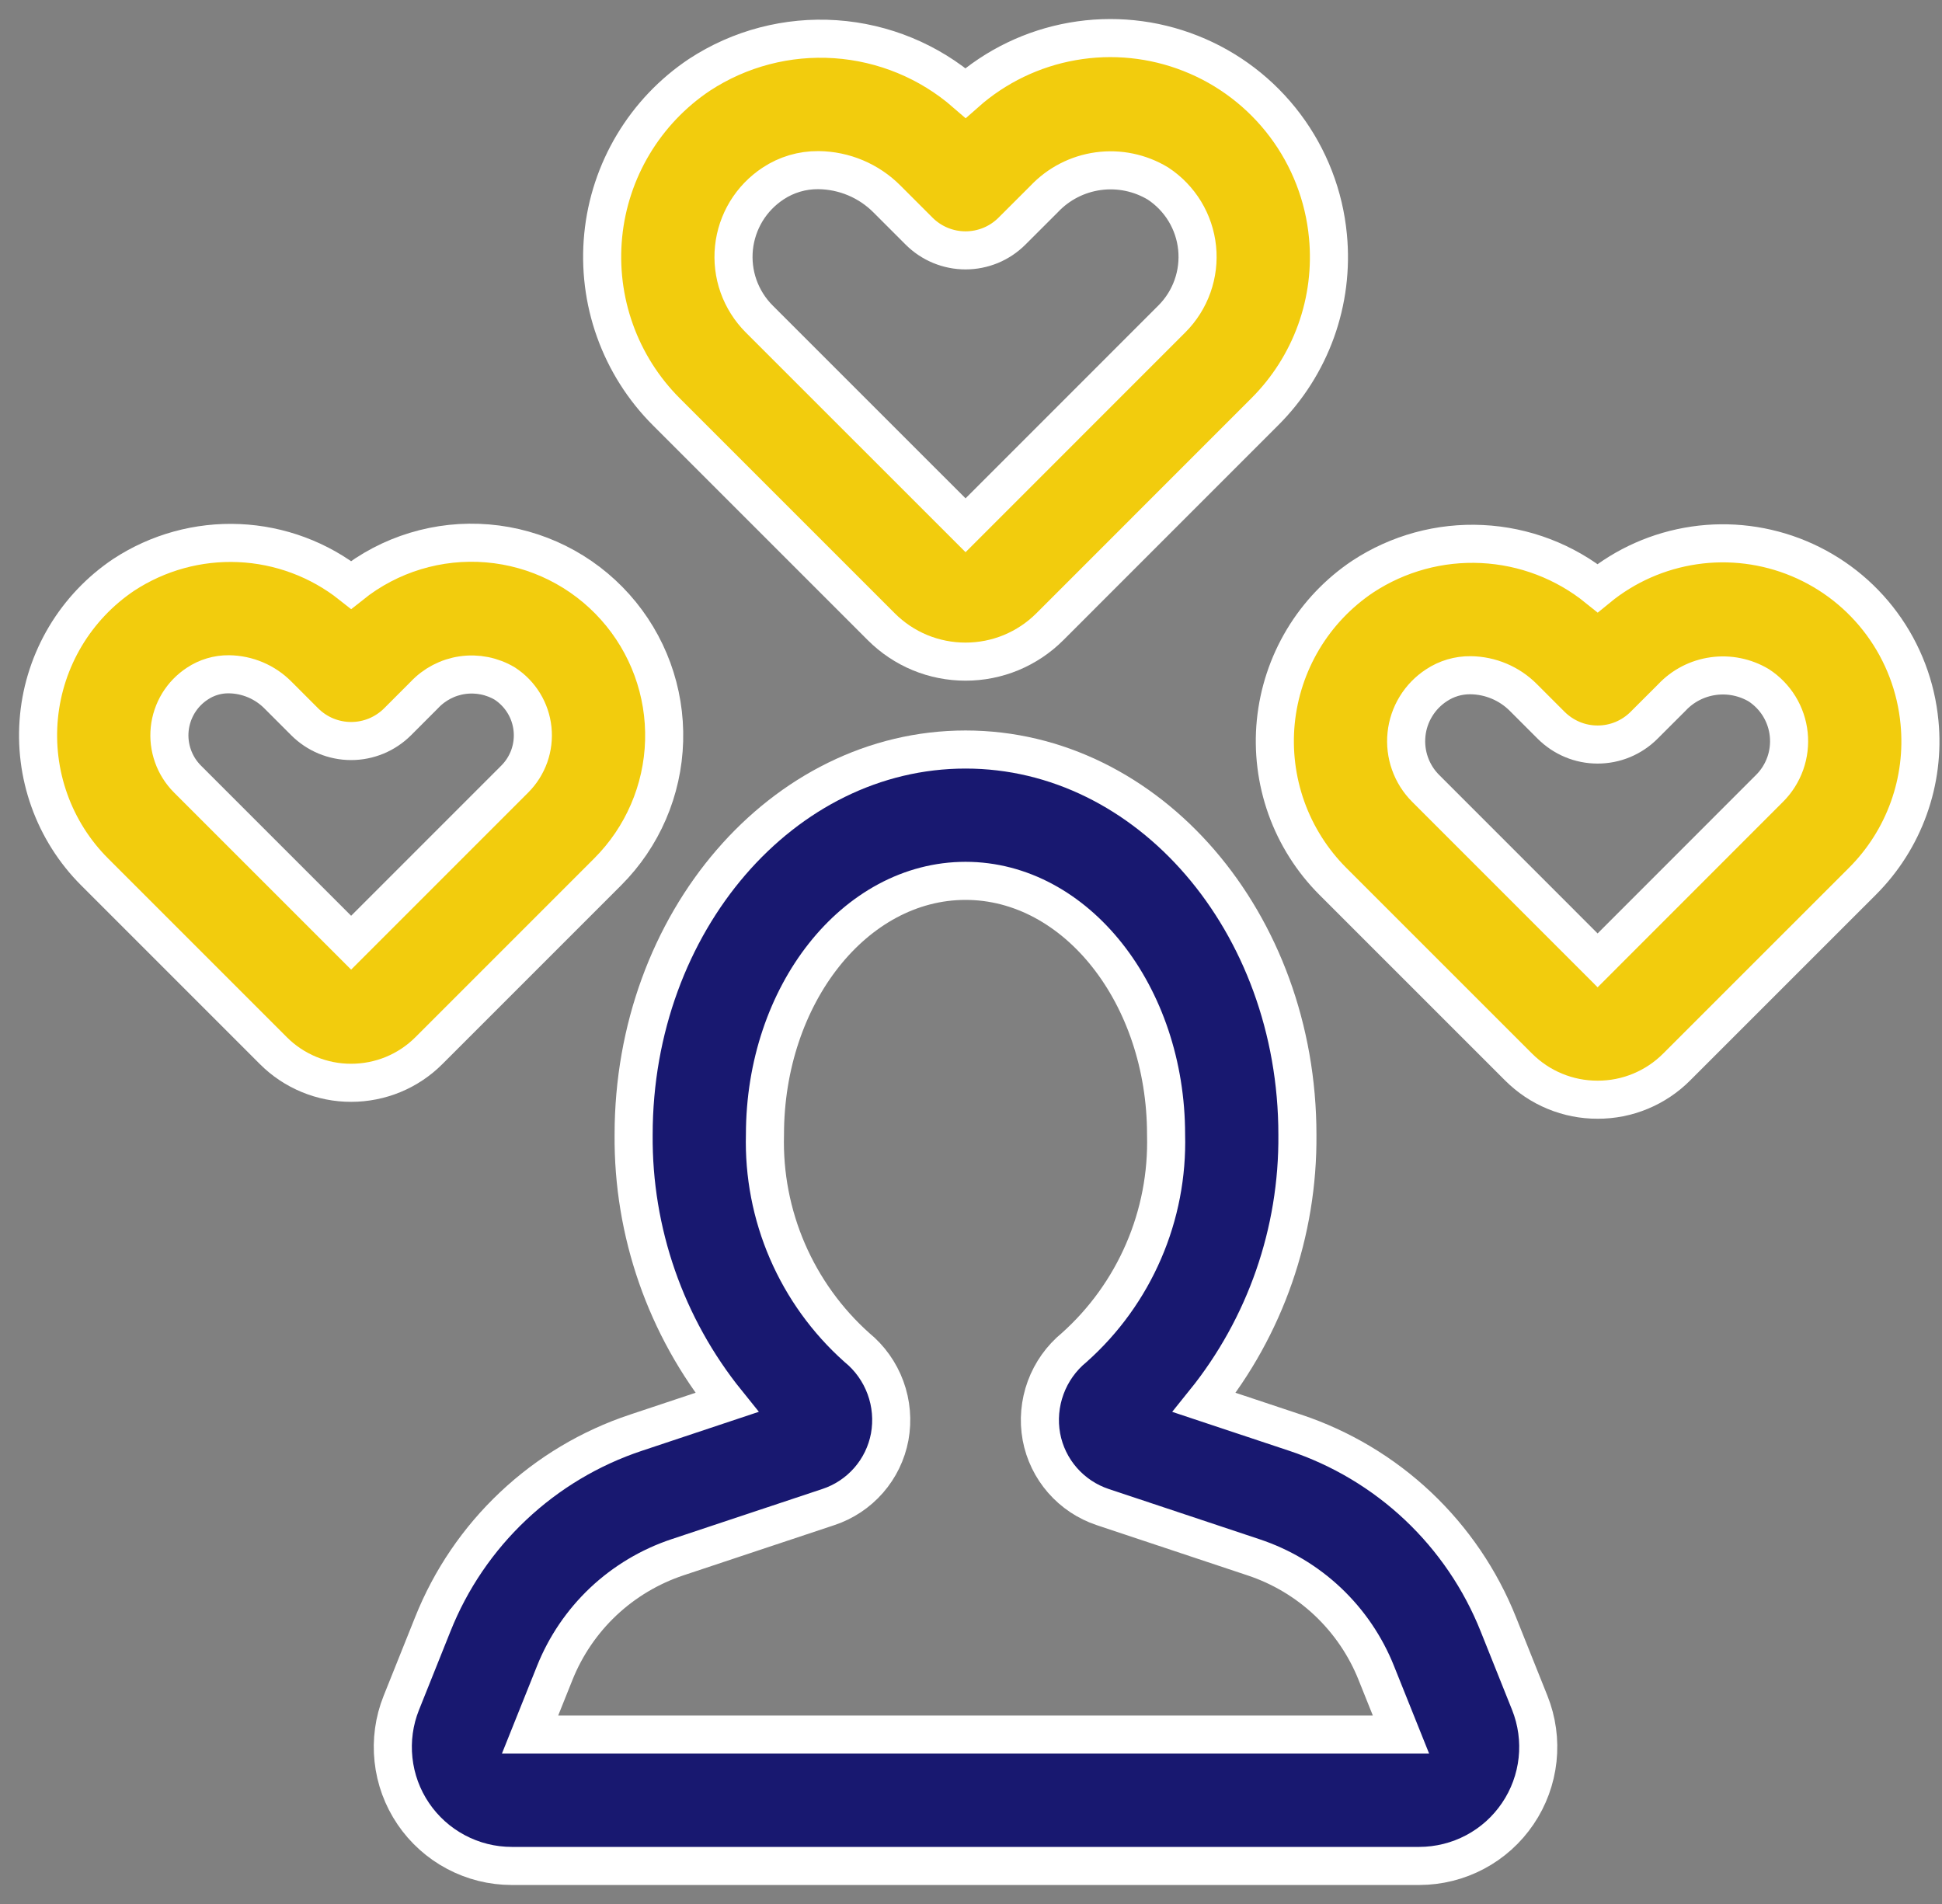 <?xml version="1.0" encoding="UTF-8"?>
<svg xmlns="http://www.w3.org/2000/svg" width="51" height="50" viewBox="0 0 51 50" fill="none">
  <rect x="0" y="0" width="51" height="50" fill="#808080" stroke="none"/>
  <path d="M25.357 17.375C24.946 17.375 24.539 17.295 24.159 17.138C23.78 16.981 23.435 16.75 23.144 16.459L17.497 10.812C16.896 10.211 16.436 9.484 16.15 8.684C15.863 7.883 15.758 7.029 15.841 6.183C15.924 5.337 16.194 4.52 16.631 3.791C17.068 3.062 17.661 2.438 18.367 1.966C19.425 1.272 20.68 0.944 21.942 1.03C23.203 1.116 24.402 1.611 25.357 2.441C26.15 1.739 27.122 1.27 28.166 1.087C29.21 0.903 30.284 1.012 31.269 1.402C32.255 1.791 33.113 2.446 33.749 3.293C34.385 4.14 34.775 5.147 34.874 6.202C34.955 7.045 34.849 7.896 34.562 8.694C34.275 9.491 33.815 10.215 33.215 10.813L27.57 16.459C27.279 16.75 26.934 16.98 26.554 17.138C26.174 17.295 25.767 17.375 25.357 17.375ZM21.492 4.468C21.069 4.464 20.655 4.586 20.302 4.82C20.017 5.008 19.776 5.257 19.598 5.549C19.421 5.842 19.31 6.17 19.275 6.51C19.24 6.85 19.281 7.194 19.395 7.516C19.51 7.839 19.695 8.132 19.936 8.374L25.357 13.794L30.776 8.374C31.018 8.132 31.203 7.839 31.317 7.517C31.432 7.194 31.473 6.85 31.438 6.51C31.403 6.17 31.293 5.842 31.115 5.549C30.937 5.257 30.697 5.008 30.411 4.82C29.941 4.536 29.388 4.421 28.843 4.495C28.299 4.569 27.797 4.827 27.42 5.227L26.576 6.07C26.416 6.23 26.226 6.357 26.017 6.444C25.807 6.53 25.583 6.575 25.357 6.575C25.13 6.575 24.906 6.53 24.697 6.444C24.487 6.357 24.297 6.23 24.137 6.07L23.294 5.227C22.817 4.747 22.169 4.474 21.492 4.468Z" fill="#F2CC0D" stroke="white"></path>
  <path d="M41.956 28.879C41.57 28.88 41.188 28.805 40.832 28.657C40.475 28.51 40.152 28.293 39.879 28.02L35.002 23.144C34.459 22.6 34.042 21.942 33.783 21.218C33.525 20.494 33.429 19.722 33.504 18.957C33.58 18.192 33.824 17.453 34.218 16.793C34.613 16.133 35.15 15.569 35.788 15.142C36.716 14.532 37.813 14.232 38.922 14.287C40.03 14.341 41.093 14.746 41.956 15.444C42.684 14.847 43.56 14.46 44.492 14.323C45.423 14.186 46.374 14.306 47.242 14.668C48.111 15.031 48.865 15.623 49.422 16.381C49.98 17.139 50.321 18.035 50.409 18.972C50.483 19.735 50.387 20.505 50.127 21.226C49.868 21.947 49.452 22.602 48.91 23.143L44.032 28.02C43.76 28.293 43.436 28.51 43.08 28.657C42.724 28.805 42.342 28.88 41.956 28.879ZM38.62 17.732C38.301 17.728 37.989 17.82 37.724 17.996C37.505 18.139 37.321 18.328 37.185 18.551C37.049 18.773 36.964 19.023 36.937 19.283C36.91 19.542 36.941 19.805 37.028 20.05C37.115 20.296 37.256 20.52 37.441 20.704L41.956 25.22L46.471 20.703C46.656 20.519 46.796 20.296 46.884 20.05C46.971 19.804 47.002 19.542 46.975 19.282C46.948 19.023 46.863 18.773 46.727 18.55C46.591 18.328 46.407 18.139 46.188 17.996C45.827 17.782 45.404 17.697 44.989 17.756C44.573 17.814 44.19 18.013 43.903 18.32L43.175 19.047C43.015 19.207 42.825 19.334 42.616 19.421C42.407 19.508 42.182 19.552 41.956 19.552C41.729 19.552 41.505 19.508 41.296 19.421C41.087 19.334 40.897 19.207 40.736 19.047L40.009 18.32C39.641 17.949 39.142 17.738 38.62 17.732Z" fill="#F2CC0D" stroke="white"></path>
  <path d="M9.221 28.435C8.842 28.436 8.466 28.361 8.115 28.216C7.765 28.071 7.446 27.859 7.178 27.59L2.485 22.897C1.955 22.367 1.549 21.726 1.297 21.021C1.044 20.315 0.951 19.562 1.024 18.816C1.097 18.07 1.335 17.35 1.719 16.707C2.104 16.064 2.626 15.514 3.248 15.096C4.145 14.507 5.205 14.215 6.277 14.262C7.35 14.309 8.38 14.693 9.221 15.359C10.232 14.551 11.515 14.162 12.804 14.27C14.094 14.378 15.293 14.976 16.155 15.941C17.018 16.906 17.478 18.164 17.441 19.458C17.404 20.752 16.874 21.982 15.958 22.896L11.265 27.589C10.997 27.858 10.678 28.071 10.328 28.216C9.977 28.361 9.601 28.435 9.221 28.435ZM6.011 17.707C5.717 17.704 5.429 17.789 5.184 17.952C4.982 18.084 4.812 18.259 4.686 18.465C4.561 18.671 4.482 18.903 4.457 19.143C4.432 19.383 4.461 19.625 4.542 19.853C4.622 20.08 4.753 20.287 4.923 20.458L9.221 24.756L13.519 20.458C13.69 20.287 13.82 20.08 13.901 19.853C13.981 19.625 14.01 19.383 13.985 19.143C13.96 18.902 13.882 18.671 13.756 18.465C13.63 18.259 13.46 18.084 13.258 17.952C12.924 17.753 12.531 17.675 12.146 17.73C11.761 17.785 11.407 17.97 11.141 18.254L10.441 18.955C10.28 19.115 10.09 19.242 9.881 19.329C9.672 19.415 9.448 19.46 9.221 19.46C8.995 19.46 8.771 19.415 8.561 19.329C8.352 19.242 8.162 19.115 8.002 18.955L7.301 18.254C6.96 17.909 6.496 17.713 6.011 17.707Z" fill="#F2CC0D" stroke="white"></path>
  <path d="M37.274 49.001H13.439C12.928 49.001 12.426 48.876 11.975 48.636C11.524 48.397 11.139 48.051 10.853 47.629C10.566 47.206 10.388 46.72 10.334 46.213C10.279 45.706 10.349 45.192 10.539 44.719L11.365 42.656C11.834 41.478 12.555 40.418 13.477 39.549C14.399 38.68 15.5 38.022 16.703 37.623L19.088 36.828C17.483 34.838 16.618 32.353 16.64 29.797C16.64 24.22 20.55 19.683 25.357 19.683C30.163 19.683 34.072 24.22 34.072 29.797C34.094 32.353 33.23 34.839 31.625 36.829L34.011 37.623C35.214 38.023 36.315 38.68 37.237 39.549C38.159 40.419 38.88 41.479 39.349 42.656L40.174 44.718C40.363 45.192 40.434 45.705 40.379 46.212C40.324 46.719 40.146 47.206 39.859 47.628C39.573 48.051 39.188 48.397 38.737 48.636C38.287 48.875 37.784 49 37.274 49.001ZM13.92 45.551H36.792L36.145 43.937C35.862 43.226 35.426 42.585 34.869 42.059C34.312 41.534 33.647 41.137 32.92 40.896L28.957 39.576C28.549 39.44 28.185 39.197 27.902 38.873C27.619 38.549 27.428 38.155 27.349 37.732C27.27 37.299 27.309 36.853 27.461 36.44C27.613 36.027 27.872 35.663 28.213 35.384C28.997 34.684 29.618 33.821 30.034 32.856C30.451 31.891 30.651 30.847 30.623 29.797C30.623 26.122 28.26 23.132 25.357 23.132C22.452 23.132 20.089 26.122 20.089 29.797C20.061 30.848 20.262 31.892 20.679 32.857C21.096 33.822 21.718 34.685 22.502 35.385C22.843 35.663 23.102 36.028 23.254 36.441C23.406 36.854 23.444 37.3 23.365 37.733C23.286 38.156 23.095 38.55 22.812 38.874C22.529 39.198 22.164 39.441 21.755 39.576L17.792 40.895C17.066 41.137 16.401 41.534 15.843 42.059C15.286 42.585 14.851 43.225 14.567 43.936L13.92 45.551Z" fill="#181870" stroke="white"></path>
</svg>
